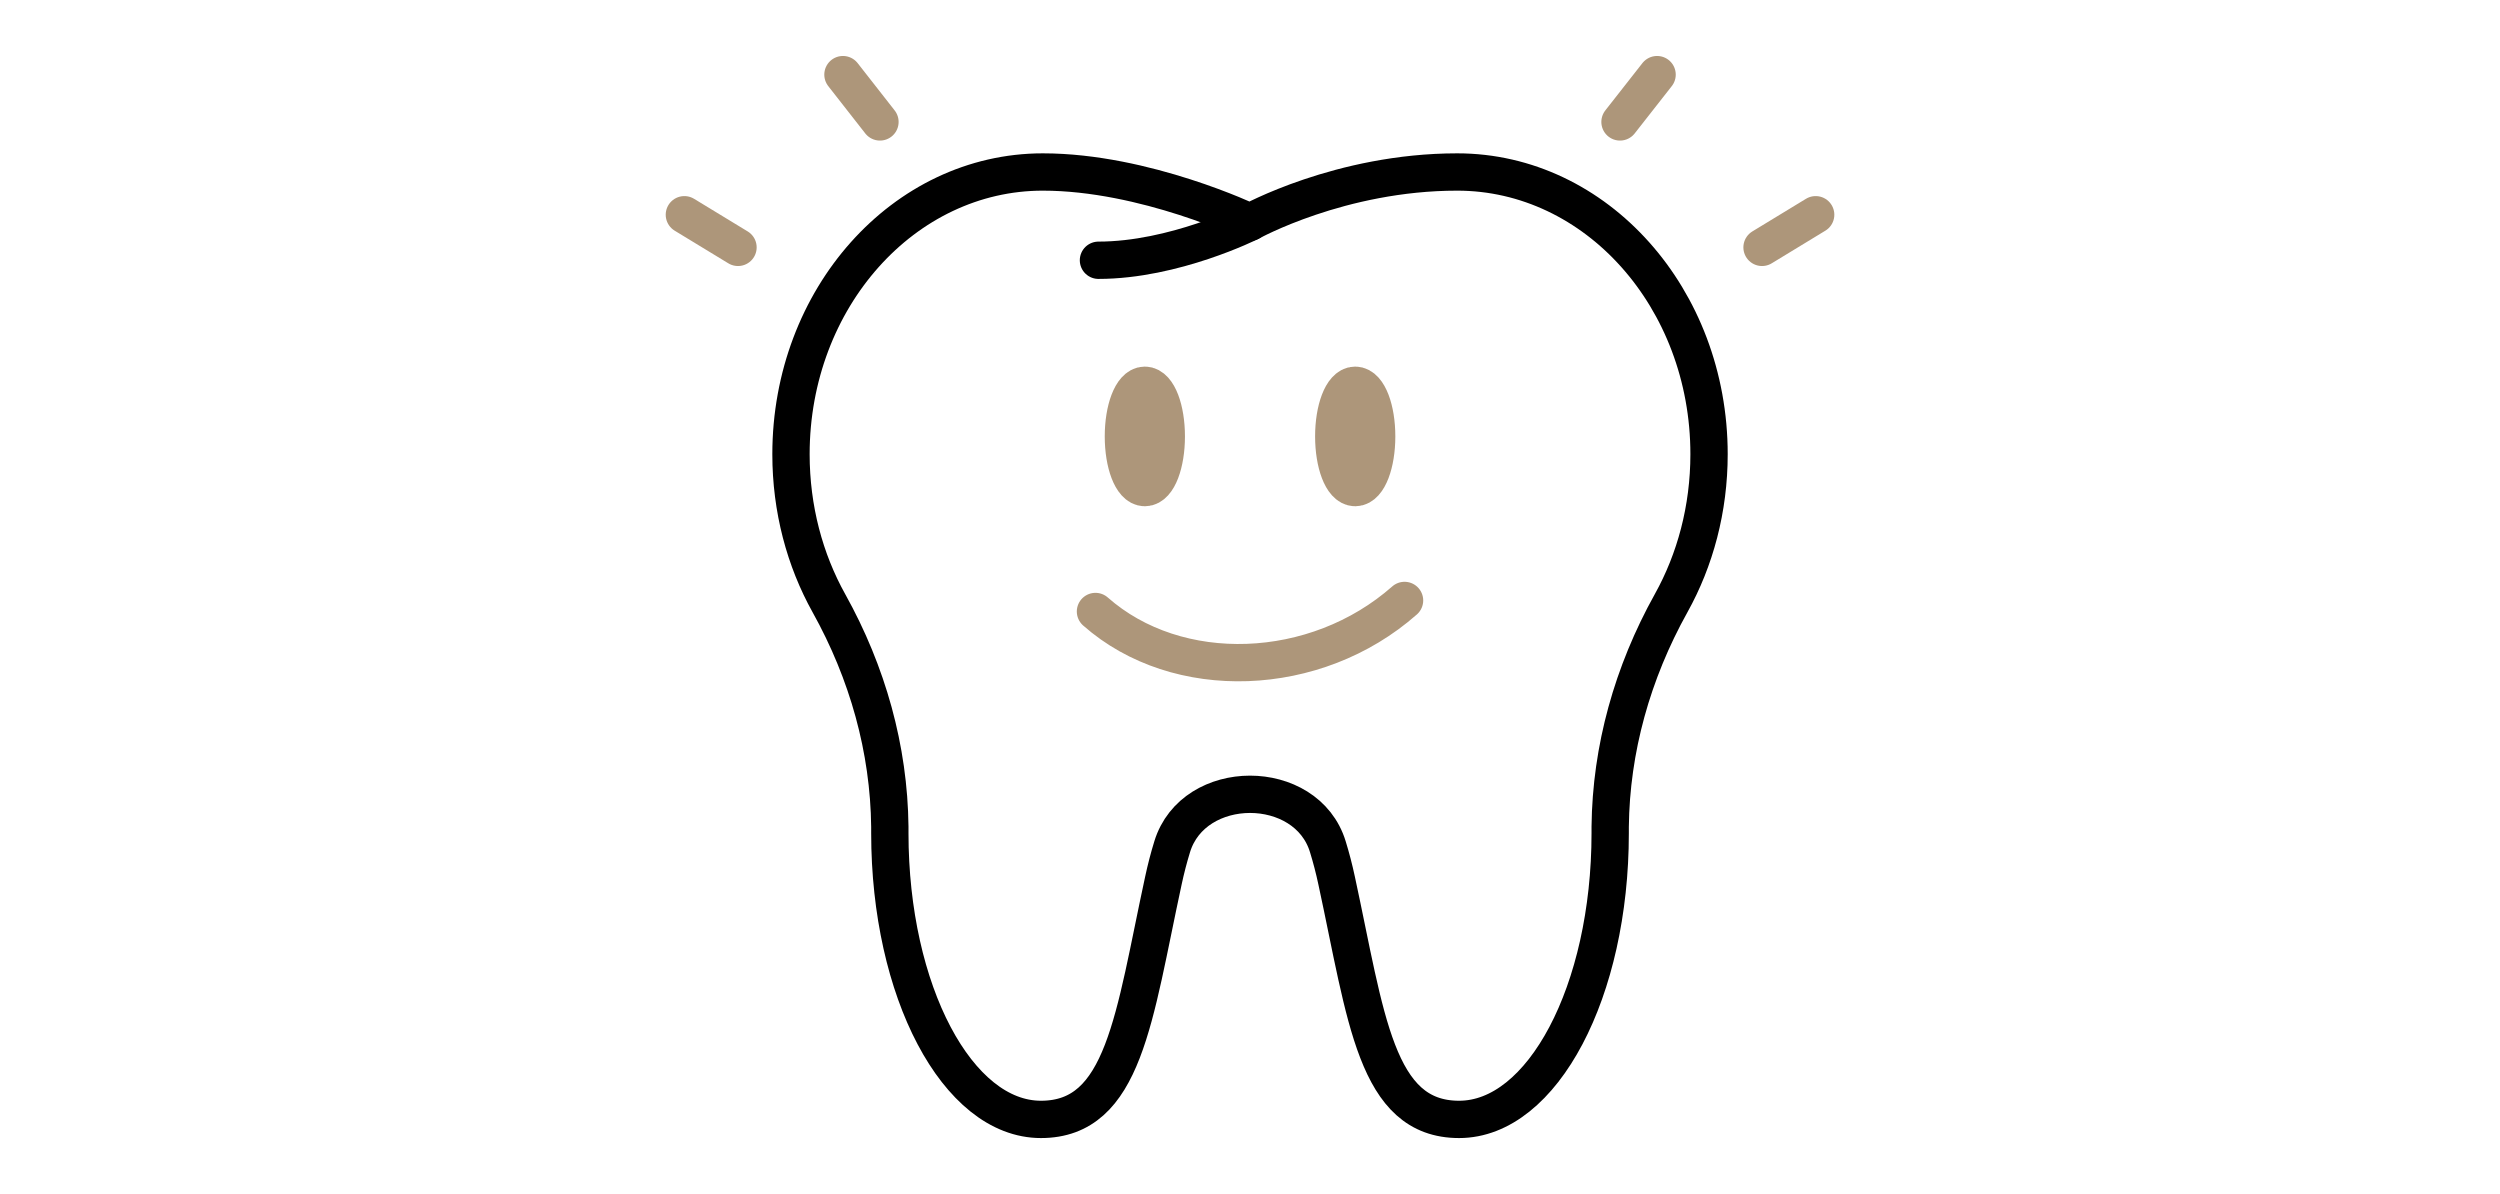 <svg width="134" height="64" viewBox="0 0 134 64" fill="none" xmlns="http://www.w3.org/2000/svg">
<path d="M67.001 42.574C68.796 42.574 70.602 43.509 71.173 45.388C71.352 45.97 71.51 46.573 71.643 47.199C73.231 54.526 73.733 60 78.207 60C82.681 60 86.306 53.13 86.306 44.657C86.306 44.543 86.306 44.428 86.306 44.31C86.352 40.153 87.492 36.066 89.571 32.333C90.861 30.017 91.605 27.28 91.605 24.346C91.605 15.993 85.56 9.219 78.105 9.219C71.843 9.219 67.001 11.91 67.001 11.91C67.001 11.91 61.369 9.219 55.896 9.219C48.441 9.219 42.397 15.993 42.397 24.346C42.397 27.28 43.14 30.017 44.43 32.333C46.509 36.066 47.649 40.153 47.695 44.31C47.695 44.428 47.695 44.543 47.695 44.657C47.695 53.13 51.32 60 55.794 60C60.268 60 60.77 54.53 62.358 47.199C62.491 46.577 62.649 45.97 62.828 45.388C63.4 43.512 65.205 42.574 67.001 42.574Z" stroke="black" stroke-width="2" stroke-linecap="round" stroke-linejoin="round"/>
<path d="M67.001 11.91C67.001 11.91 62.937 13.95 58.877 13.95" stroke="black" stroke-width="2" stroke-linecap="round" stroke-linejoin="round"/>
<path d="M62.349 23.392C62.349 24.816 61.908 25.971 61.364 25.971C60.821 25.971 60.379 24.816 60.379 23.392C60.379 21.968 60.821 20.814 61.364 20.814C61.908 20.814 62.349 21.968 62.349 23.392Z" stroke="#AD967A" stroke-width="2.329" stroke-linecap="round" stroke-linejoin="round"/>
<path d="M73.625 23.392C73.625 24.816 73.183 25.971 72.64 25.971C72.096 25.971 71.654 24.816 71.654 23.392C71.654 21.968 72.096 20.814 72.64 20.814C73.183 20.814 73.625 21.968 73.625 23.392Z" stroke="#AD967A" stroke-width="2.329" stroke-linecap="round" stroke-linejoin="round"/>
<path d="M75.284 32.184C70.523 36.388 63.107 36.652 58.717 32.776" stroke="#AD967A" stroke-width="2" stroke-linecap="round" stroke-linejoin="round"/>
<path d="M88.82 4L86.832 6.535" stroke="#AD967A" stroke-width="2" stroke-linecap="round" stroke-linejoin="round"/>
<path d="M97.32 11.51L94.445 13.259" stroke="#AD967A" stroke-width="2" stroke-linecap="round" stroke-linejoin="round"/>
<path d="M45.182 4L47.166 6.535" stroke="#AD967A" stroke-width="2" stroke-linecap="round" stroke-linejoin="round"/>
<path d="M36.682 11.51L39.557 13.259" stroke="#AD967A" stroke-width="2" stroke-linecap="round" stroke-linejoin="round"/>
</svg>
